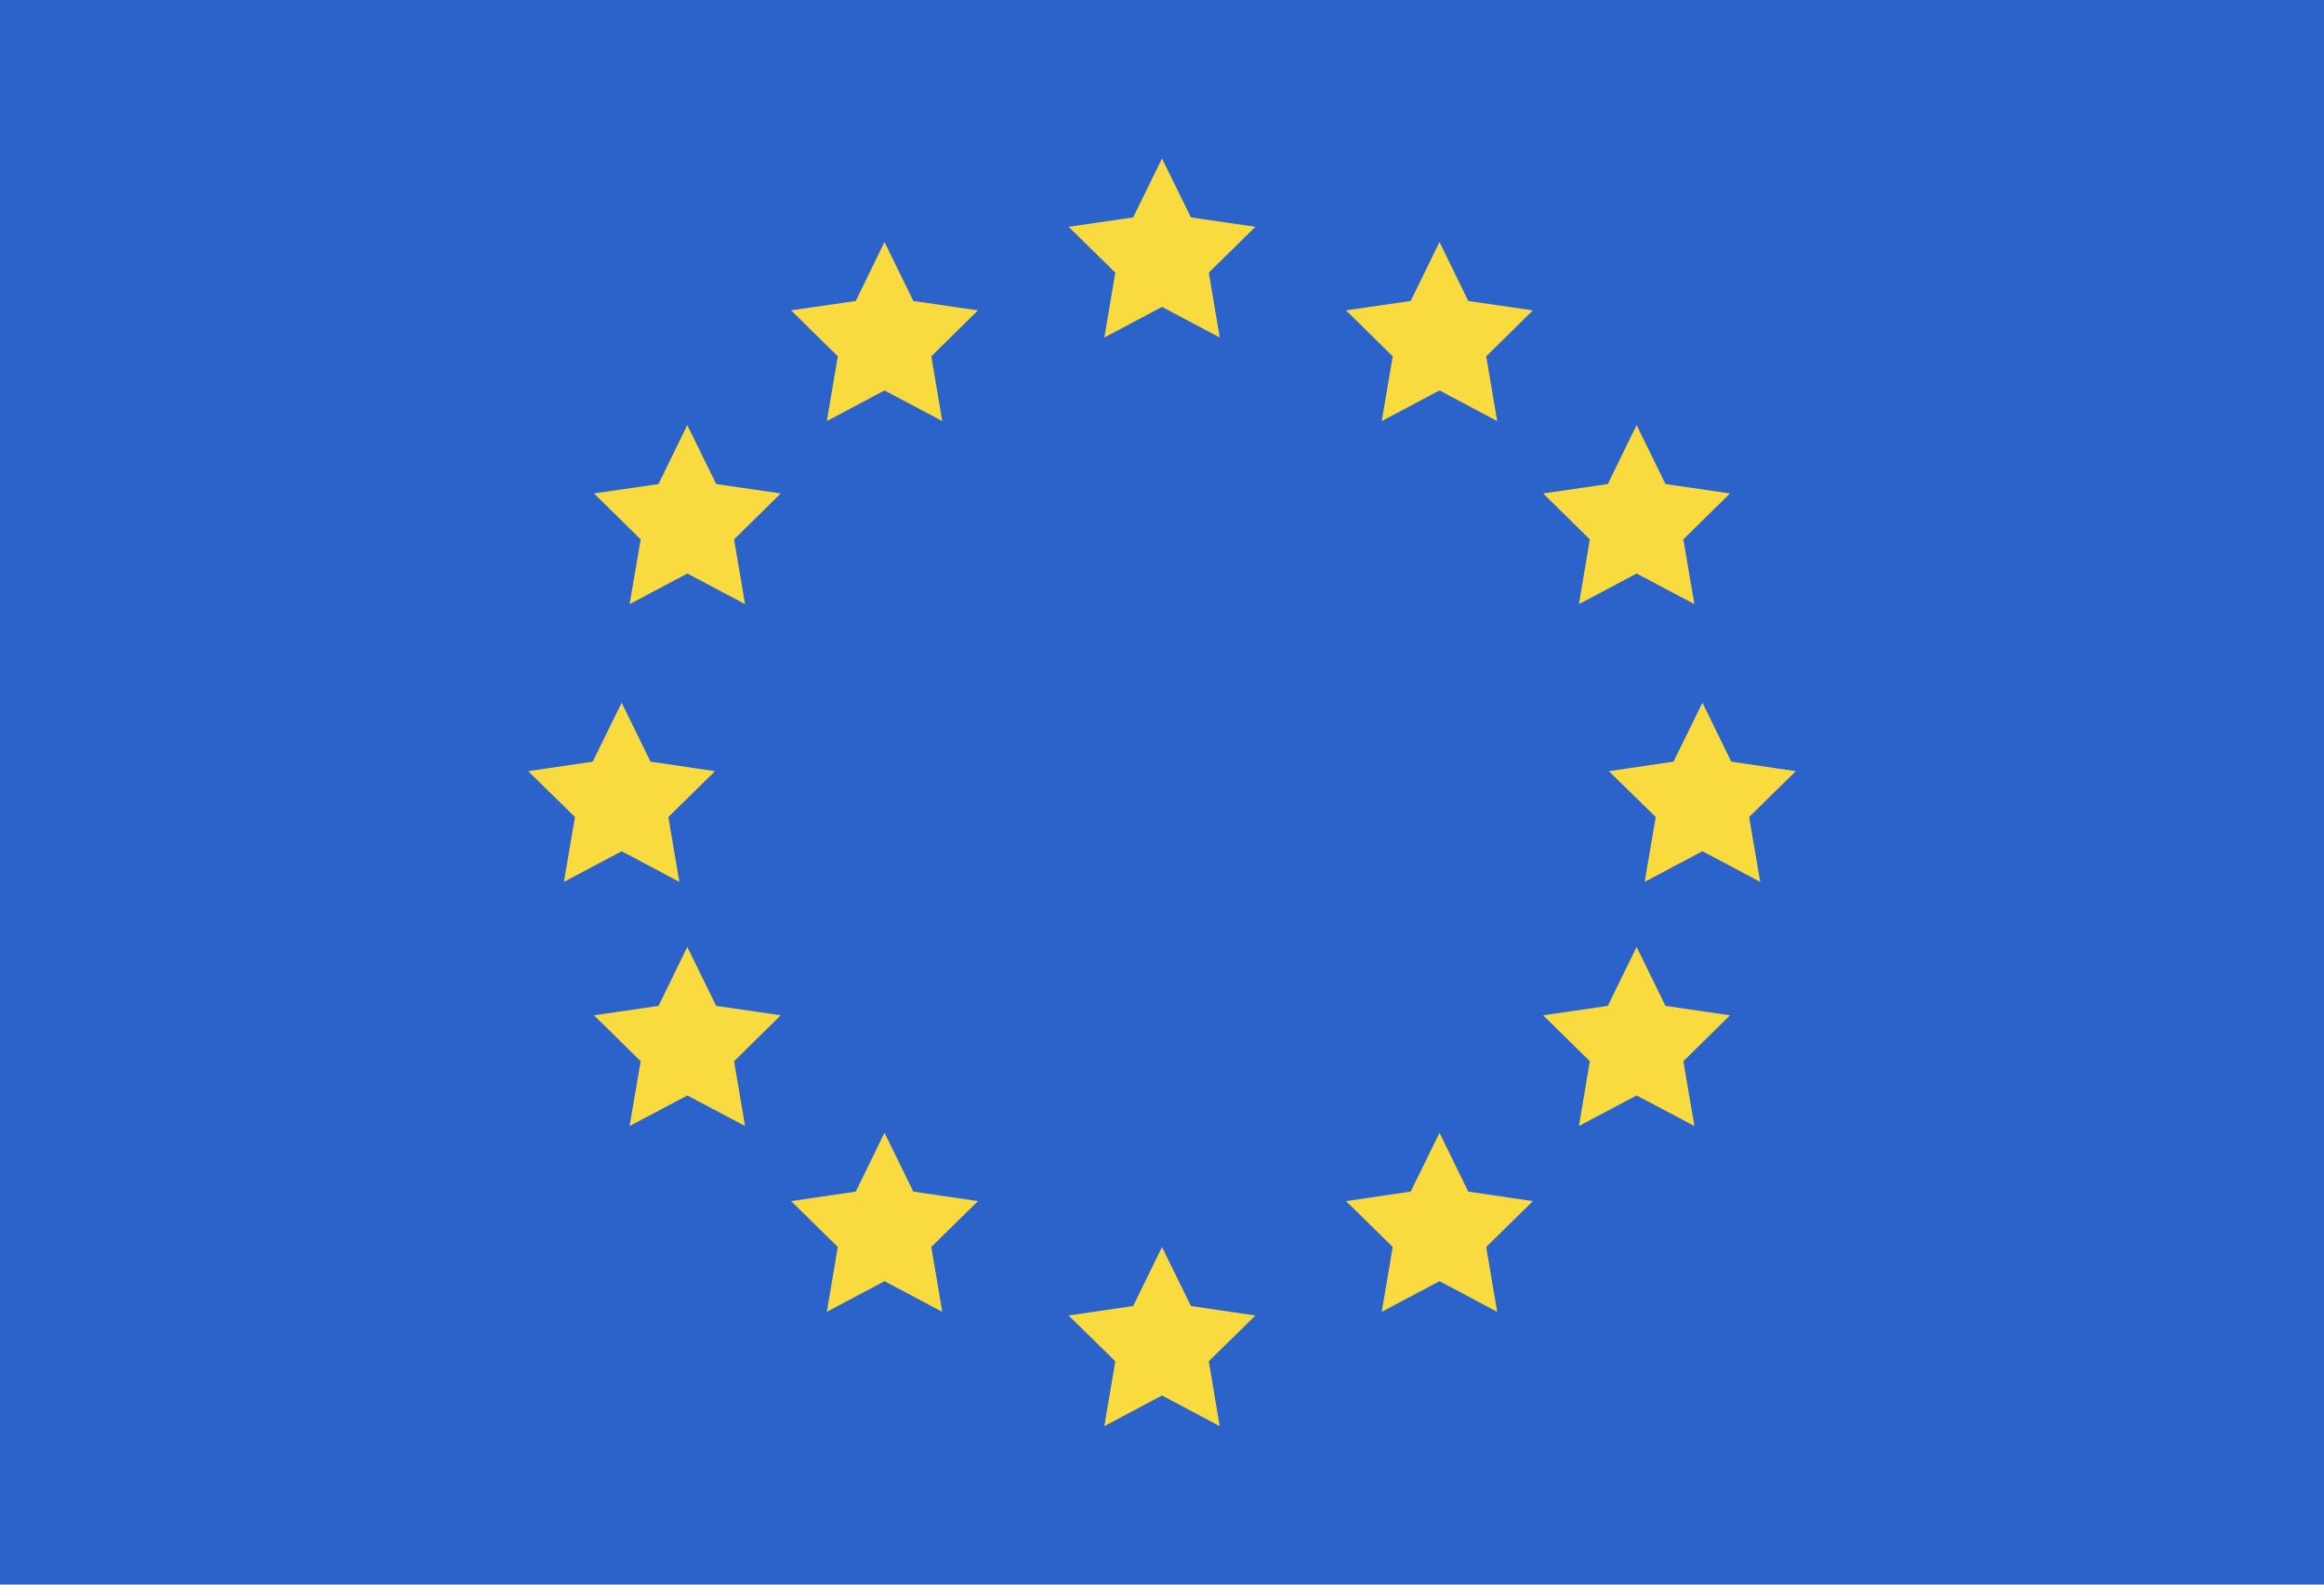 <?xml version="1.0" encoding="UTF-8"?>
<svg width="22px" height="15px" viewBox="0 0 22 15" version="1.1" xmlns="http://www.w3.org/2000/svg" xmlns:xlink="http://www.w3.org/1999/xlink">
    <!-- Generator: Sketch 49 (51002) - http://www.bohemiancoding.com/sketch -->
    <title>europe</title>
    <desc>Created with Sketch.</desc>
    <defs></defs>
    <g id="Page-1" stroke="none" stroke-width="1" fill="none" fill-rule="evenodd">
        <g id="icoontjes" transform="translate(-144, -53)" fill-rule="nonzero">
            <g id="europe" transform="translate(144, 53)">
                <rect id="Rectangle-path" fill="#2B63CB" x="0" y="0" width="22" height="15"></rect>
                <path d="M11,1.5 L11.274,2.058 L11.884,2.147 L11.443,2.581 L11.547,3.195 L11,2.905 L10.454,3.195 L10.558,2.581 L10.116,2.147 L10.727,2.058 L11,1.5 Z M8.373,2.291 L8.646,2.849 L9.258,2.938 L8.816,3.373 L8.92,3.986 L8.373,3.696 L7.827,3.986 L7.931,3.373 L7.489,2.938 L8.101,2.849 L8.373,2.291 Z M6.506,4.024 L6.78,4.582 L7.391,4.671 L6.949,5.106 L7.053,5.719 L6.507,5.429 L5.96,5.719 L6.065,5.106 L5.623,4.671 L6.234,4.582 L6.506,4.024 Z M13.627,2.291 L13.354,2.849 L12.742,2.938 L13.184,3.373 L13.08,3.986 L13.627,3.696 L14.173,3.986 L14.069,3.373 L14.511,2.938 L13.899,2.849 L13.627,2.291 Z M8.373,10.723 L8.646,11.28 L9.258,11.37 L8.816,11.804 L8.92,12.418 L8.373,12.128 L7.827,12.418 L7.931,11.804 L7.489,11.37 L8.101,11.28 L8.373,10.723 Z M13.627,10.723 L13.354,11.28 L12.742,11.37 L13.184,11.804 L13.08,12.418 L13.627,12.128 L14.173,12.418 L14.069,11.804 L14.511,11.37 L13.899,11.28 L13.627,10.723 Z M15.493,4.024 L15.22,4.582 L14.608,4.671 L15.05,5.106 L14.947,5.719 L15.493,5.429 L16.04,5.719 L15.935,5.106 L16.377,4.671 L15.766,4.582 L15.493,4.024 Z M6.506,8.964 L6.78,9.522 L7.391,9.611 L6.949,10.046 L7.053,10.659 L6.507,10.37 L5.96,10.659 L6.065,10.046 L5.623,9.611 L6.234,9.522 L6.506,8.964 Z M15.493,8.964 L15.22,9.522 L14.608,9.611 L15.05,10.046 L14.947,10.659 L15.493,10.37 L16.04,10.659 L15.935,10.046 L16.377,9.611 L15.766,9.522 L15.493,8.964 Z M16.116,6.652 L16.389,7.21 L17,7.3 L16.558,7.734 L16.663,8.348 L16.116,8.058 L15.569,8.348 L15.674,7.734 L15.23,7.3 L15.842,7.21 L16.116,6.652 Z M5.885,6.652 L6.158,7.21 L6.769,7.3 L6.327,7.734 L6.431,8.348 L5.885,8.058 L5.338,8.348 L5.443,7.734 L5,7.3 L5.611,7.21 L5.885,6.652 Z M11,11.805 L11.274,12.363 L11.884,12.453 L11.443,12.886 L11.546,13.5 L11,13.21 L10.454,13.5 L10.558,12.886 L10.116,12.453 L10.727,12.363 L11,11.805 Z" id="Shape" fill="#F9DA3F"></path>
            </g>
        </g>
    </g>
</svg>